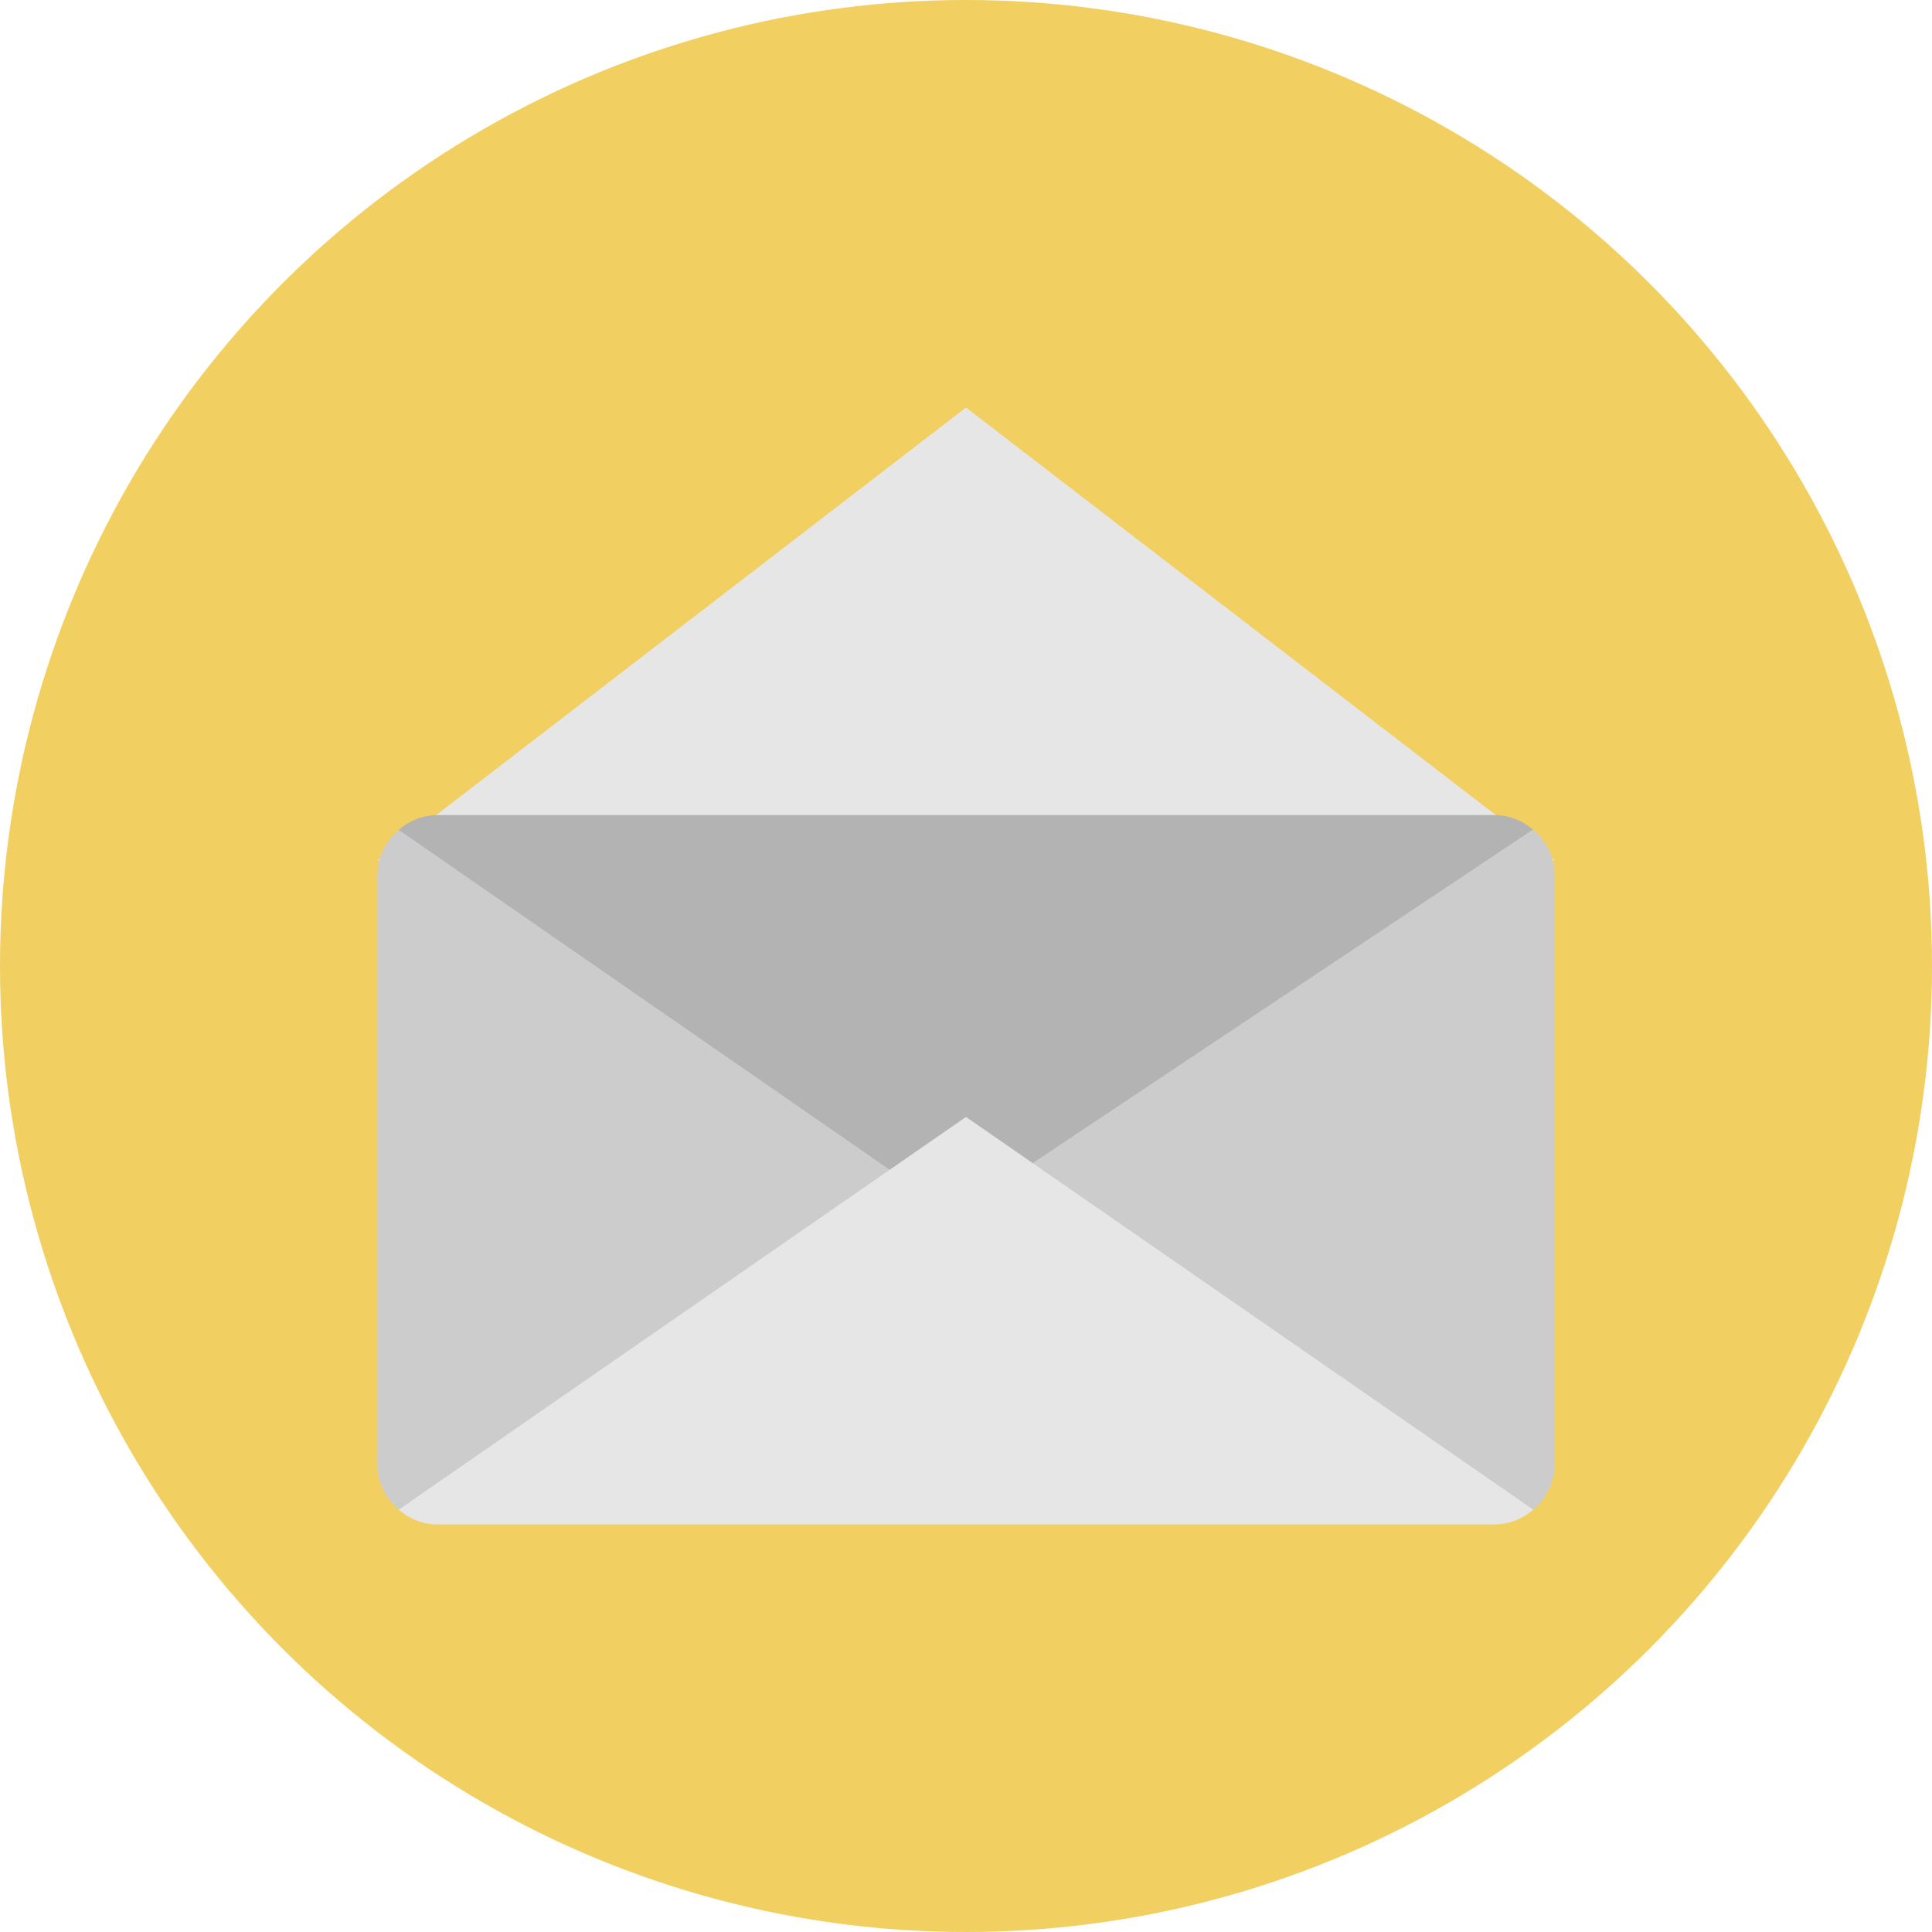 <?xml version="1.0" encoding="iso-8859-1"?>
<!-- Uploaded to: SVG Repo, www.svgrepo.com, Generator: SVG Repo Mixer Tools -->
<svg height="800px" width="800px" version="1.1" id="Layer_1" xmlns="http://www.w3.org/2000/svg" xmlns:xlink="http://www.w3.org/1999/xlink" 
	 viewBox="0 0 512 512" xml:space="preserve">
<circle style="fill:#F2CF61;" cx="256" cy="256" r="256"/>
<polygon style="fill:#E6E6E6;" points="412,228 100,228 256,108 "/>
<path style="fill:#CCCCCC;" d="M105.86,400.256L244,312l-138.252-92.168c-3.484,2.94-5.752,7.28-5.752,12.168v156
	C100,392.936,102.312,397.316,105.86,400.256z"/>
<path style="fill:#B3B3B3;" d="M256,324l150.348-104.084c-2.8-2.404-6.396-3.916-10.348-3.916H116
	c-3.956,0-7.548,1.508-10.348,3.916L256,324z"/>
<path style="fill:#CCCCCC;" d="M406.252,219.832L268,312l138.14,88.256c3.548-2.94,5.86-7.32,5.86-12.256V232
	C412,227.112,409.736,222.772,406.252,219.832z"/>
<path style="fill:#E6E6E6;" d="M256,296L105.652,400.084c2.8,2.404,6.392,3.916,10.348,3.916h280c3.952,0,7.548-1.508,10.348-3.916
	L256,296z"/>
</svg>